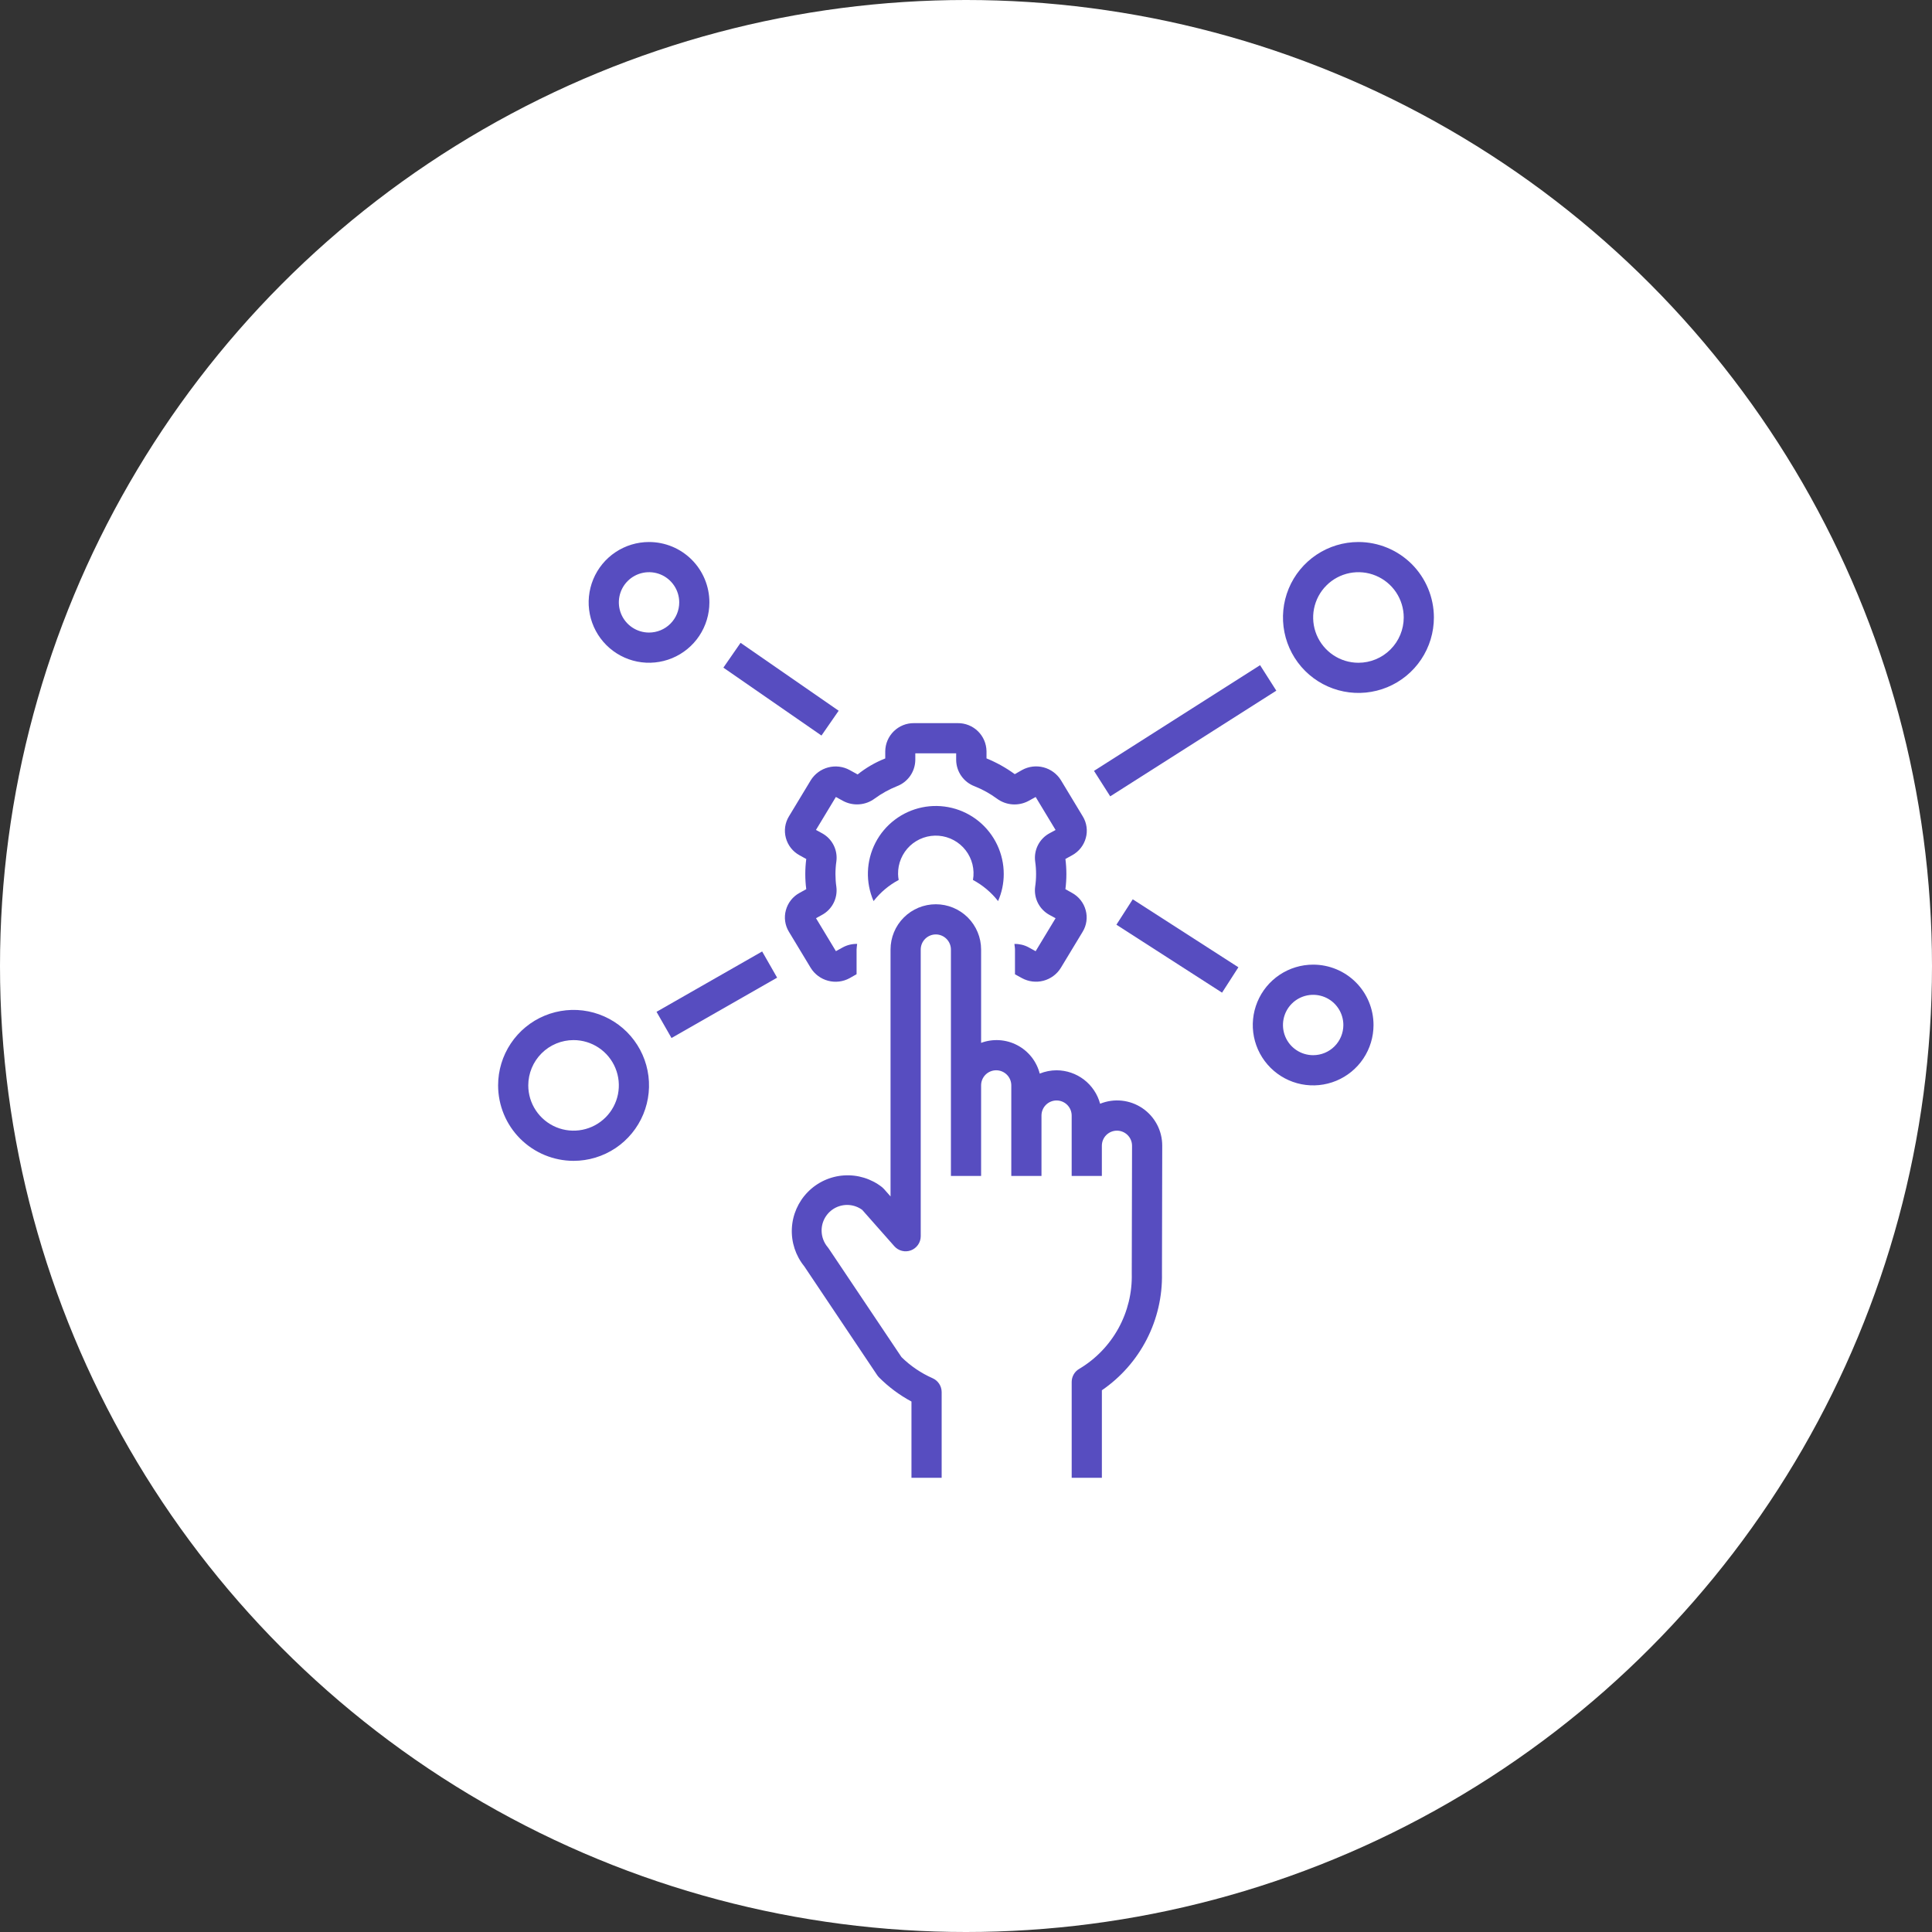 <svg width="88" height="88" viewBox="0 0 88 88" fill="none" xmlns="http://www.w3.org/2000/svg">
<rect x="0" y="0" width="88" height="88" fill="#333333" stroke="none"/>
<circle cx="44" cy="44" r="44" fill="white"/>
<g clip-path="url(#clip0_401_402)">
<path d="M48.125 48.75C47.862 48.751 47.602 48.802 47.358 48.901C47.288 48.626 47.16 48.368 46.984 48.145C46.807 47.922 46.586 47.739 46.334 47.607C46.083 47.475 45.806 47.397 45.522 47.379C45.239 47.361 44.954 47.402 44.688 47.501V43.25C44.688 42.703 44.47 42.178 44.084 41.792C43.697 41.405 43.172 41.188 42.625 41.188C42.078 41.188 41.553 41.405 41.167 41.792C40.78 42.178 40.563 42.703 40.563 43.25V54.496L40.259 54.152C40.234 54.124 40.206 54.097 40.176 54.073C39.684 53.688 39.067 53.498 38.444 53.539C37.82 53.579 37.233 53.848 36.795 54.294C36.357 54.74 36.098 55.331 36.068 55.955C36.038 56.58 36.239 57.193 36.633 57.679L39.956 62.638C39.981 62.675 40.009 62.709 40.041 62.741C40.476 63.177 40.973 63.547 41.516 63.838V67.312H42.891V63.406C42.891 63.272 42.851 63.14 42.777 63.028C42.703 62.916 42.598 62.827 42.474 62.774C41.949 62.542 41.469 62.216 41.06 61.812L37.755 56.881C37.74 56.857 37.723 56.834 37.705 56.812C37.524 56.6 37.424 56.331 37.423 56.052C37.422 55.837 37.481 55.625 37.593 55.441C37.705 55.258 37.865 55.108 38.057 55.01C38.249 54.913 38.464 54.87 38.678 54.887C38.893 54.904 39.099 54.981 39.272 55.108L40.736 56.764C40.828 56.868 40.95 56.942 41.085 56.975C41.22 57.009 41.362 57 41.492 56.952C41.622 56.903 41.734 56.815 41.814 56.701C41.894 56.587 41.937 56.452 41.938 56.312V43.25C41.938 43.068 42.01 42.893 42.139 42.764C42.268 42.635 42.443 42.562 42.625 42.562C42.807 42.562 42.982 42.635 43.111 42.764C43.24 42.893 43.313 43.068 43.313 43.25V53.562H44.688V49.438C44.688 49.255 44.76 49.08 44.889 48.951C45.018 48.822 45.193 48.75 45.375 48.75C45.557 48.75 45.732 48.822 45.861 48.951C45.99 49.08 46.063 49.255 46.063 49.438V53.562H47.438V50.812C47.438 50.63 47.51 50.455 47.639 50.326C47.768 50.197 47.943 50.125 48.125 50.125C48.307 50.125 48.482 50.197 48.611 50.326C48.74 50.455 48.813 50.63 48.813 50.812V53.562H50.188V52.188C50.188 52.005 50.26 51.83 50.389 51.701C50.518 51.572 50.693 51.5 50.875 51.5C51.057 51.5 51.232 51.572 51.361 51.701C51.49 51.83 51.563 52.005 51.563 52.188L51.55 58.004C51.573 58.876 51.364 59.738 50.944 60.502C50.523 61.266 49.907 61.904 49.158 62.35C49.053 62.41 48.966 62.497 48.906 62.602C48.846 62.707 48.814 62.825 48.814 62.946V67.312H50.189V63.325C51.051 62.734 51.752 61.939 52.23 61.01C52.708 60.08 52.947 59.047 52.926 58.002L52.938 52.188C52.939 51.85 52.858 51.517 52.7 51.219C52.542 50.92 52.314 50.665 52.034 50.476C51.755 50.287 51.433 50.169 51.097 50.134C50.761 50.099 50.422 50.147 50.109 50.274C49.991 49.838 49.733 49.452 49.375 49.177C49.016 48.901 48.577 48.752 48.125 48.75Z" fill="#574DC0"/>
<path d="M45.461 41.043C45.631 40.655 45.719 40.236 45.719 39.812C45.72 39.352 45.618 38.898 45.421 38.482C45.224 38.066 44.937 37.699 44.581 37.408C44.224 37.117 43.807 36.909 43.36 36.8C42.913 36.691 42.447 36.682 41.996 36.776C41.546 36.87 41.121 37.062 40.755 37.341C40.388 37.619 40.088 37.975 39.877 38.384C39.666 38.793 39.548 39.244 39.533 39.704C39.518 40.164 39.606 40.621 39.79 41.043C40.1 40.646 40.489 40.318 40.934 40.081C40.917 39.992 40.908 39.903 40.906 39.812C40.902 39.573 40.947 39.335 41.041 39.114C41.134 38.893 41.272 38.694 41.446 38.529C41.621 38.365 41.828 38.239 42.054 38.159C42.28 38.08 42.521 38.048 42.76 38.067C42.999 38.086 43.231 38.155 43.442 38.269C43.653 38.383 43.838 38.54 43.984 38.729C44.131 38.919 44.236 39.137 44.294 39.37C44.351 39.603 44.359 39.845 44.317 40.081C44.761 40.319 45.151 40.646 45.461 41.043Z" fill="#574DC0"/>
<path d="M38.699 35.074C38.401 34.911 38.051 34.868 37.722 34.955C37.394 35.041 37.11 35.25 36.93 35.538L35.933 37.188C35.845 37.334 35.787 37.495 35.763 37.663C35.74 37.831 35.751 38.002 35.795 38.166C35.84 38.333 35.918 38.49 36.025 38.626C36.132 38.761 36.266 38.874 36.418 38.957L36.724 39.126C36.665 39.582 36.665 40.044 36.724 40.501L36.418 40.67C36.266 40.752 36.132 40.865 36.025 41.001C35.918 41.137 35.84 41.293 35.795 41.461C35.75 41.624 35.739 41.796 35.763 41.964C35.787 42.132 35.844 42.294 35.933 42.439L36.929 44.089C37.109 44.378 37.392 44.587 37.721 44.673C38.05 44.76 38.4 44.717 38.699 44.554L39.016 44.373V43.25C39.016 43.162 39.035 43.08 39.042 42.994C38.818 42.988 38.596 43.041 38.399 43.146L38.075 43.324L37.168 41.823L37.44 41.673C37.666 41.551 37.849 41.364 37.966 41.135C38.083 40.907 38.128 40.649 38.095 40.394C38.067 40.202 38.054 40.007 38.054 39.813C38.054 39.618 38.068 39.423 38.096 39.23C38.129 38.976 38.084 38.718 37.967 38.49C37.85 38.261 37.667 38.074 37.441 37.952L37.166 37.802L38.073 36.301L38.397 36.479C38.623 36.6 38.878 36.655 39.134 36.636C39.389 36.618 39.635 36.527 39.84 36.374C40.153 36.145 40.493 35.956 40.852 35.812C41.096 35.72 41.306 35.557 41.456 35.344C41.605 35.131 41.687 34.877 41.691 34.617V34.313H43.552V34.617C43.555 34.877 43.636 35.13 43.786 35.344C43.935 35.557 44.145 35.72 44.388 35.812C44.75 35.956 45.092 36.145 45.406 36.375C45.612 36.528 45.857 36.619 46.112 36.638C46.368 36.656 46.624 36.602 46.85 36.48L47.173 36.302L48.08 37.804L47.805 37.954C47.58 38.075 47.396 38.263 47.279 38.491C47.162 38.719 47.117 38.978 47.15 39.232C47.178 39.425 47.192 39.619 47.192 39.814C47.192 40.009 47.178 40.203 47.149 40.396C47.117 40.651 47.162 40.909 47.279 41.137C47.396 41.365 47.579 41.552 47.804 41.674L48.08 41.824L47.172 43.326L46.849 43.148C46.651 43.042 46.429 42.99 46.205 42.995C46.212 43.082 46.231 43.163 46.231 43.252V44.378L46.548 44.552C46.847 44.715 47.196 44.758 47.525 44.672C47.854 44.586 48.138 44.377 48.317 44.088L49.315 42.438C49.403 42.293 49.461 42.132 49.484 41.964C49.508 41.795 49.497 41.624 49.452 41.461C49.408 41.293 49.329 41.137 49.222 41.001C49.115 40.865 48.981 40.752 48.829 40.67L48.528 40.5C48.587 40.044 48.587 39.581 48.528 39.125L48.834 38.956C48.986 38.873 49.12 38.761 49.227 38.625C49.335 38.489 49.413 38.333 49.458 38.165C49.503 38.002 49.514 37.83 49.49 37.662C49.466 37.494 49.409 37.332 49.32 37.187L48.324 35.537C48.145 35.248 47.861 35.038 47.532 34.952C47.203 34.865 46.853 34.908 46.555 35.072L46.221 35.262C45.823 34.971 45.391 34.73 44.934 34.544V34.217C44.929 33.873 44.789 33.546 44.543 33.306C44.297 33.066 43.965 32.934 43.622 32.938H41.628C41.285 32.935 40.955 33.068 40.71 33.309C40.465 33.549 40.326 33.876 40.322 34.219V34.546C39.868 34.725 39.444 34.971 39.064 35.275L38.699 35.074Z" fill="#574DC0"/>
<path d="M61.875 24.688C61.195 24.688 60.531 24.889 59.965 25.267C59.4 25.645 58.959 26.181 58.699 26.809C58.439 27.438 58.371 28.129 58.504 28.796C58.636 29.462 58.964 30.075 59.444 30.556C59.925 31.036 60.538 31.364 61.204 31.496C61.871 31.629 62.562 31.561 63.191 31.301C63.819 31.041 64.356 30.6 64.733 30.035C65.111 29.47 65.312 28.805 65.312 28.125C65.311 27.214 64.949 26.34 64.305 25.695C63.66 25.051 62.786 24.689 61.875 24.688ZM61.875 30.188C61.467 30.188 61.068 30.067 60.729 29.84C60.39 29.613 60.126 29.291 59.969 28.914C59.813 28.537 59.773 28.123 59.852 27.723C59.932 27.323 60.128 26.955 60.417 26.667C60.705 26.378 61.072 26.182 61.473 26.102C61.873 26.023 62.287 26.063 62.664 26.22C63.041 26.376 63.363 26.64 63.59 26.979C63.816 27.318 63.938 27.717 63.938 28.125C63.938 28.672 63.72 29.197 63.333 29.583C62.947 29.97 62.422 30.188 61.875 30.188Z" fill="#574DC0"/>
<path d="M26.125 52.875C26.805 52.875 27.47 52.673 28.035 52.296C28.6 51.918 29.041 51.381 29.301 50.753C29.561 50.125 29.629 49.434 29.496 48.767C29.364 48.1 29.036 47.488 28.556 47.007C28.075 46.526 27.462 46.199 26.796 46.066C26.129 45.933 25.438 46.002 24.809 46.262C24.181 46.522 23.645 46.962 23.267 47.528C22.889 48.093 22.688 48.758 22.688 49.438C22.689 50.349 23.051 51.223 23.695 51.867C24.34 52.511 25.214 52.874 26.125 52.875ZM26.125 47.375C26.533 47.375 26.932 47.496 27.271 47.723C27.61 47.949 27.874 48.271 28.03 48.648C28.187 49.025 28.227 49.44 28.148 49.84C28.068 50.24 27.872 50.608 27.583 50.896C27.295 51.184 26.927 51.381 26.527 51.46C26.127 51.54 25.713 51.499 25.336 51.343C24.959 51.187 24.637 50.922 24.41 50.583C24.183 50.244 24.062 49.845 24.062 49.438C24.062 48.891 24.28 48.366 24.667 47.979C25.053 47.592 25.578 47.375 26.125 47.375Z" fill="#574DC0"/>
<path d="M59.812 43.938C59.269 43.938 58.737 44.099 58.285 44.401C57.832 44.703 57.48 45.133 57.272 45.635C57.064 46.138 57.009 46.691 57.115 47.224C57.221 47.757 57.483 48.247 57.868 48.632C58.253 49.017 58.743 49.279 59.276 49.385C59.809 49.491 60.362 49.436 60.865 49.228C61.367 49.02 61.797 48.668 62.099 48.215C62.401 47.763 62.562 47.231 62.562 46.688C62.562 45.958 62.273 45.259 61.757 44.743C61.241 44.227 60.542 43.938 59.812 43.938ZM59.812 48.062C59.541 48.062 59.275 47.982 59.049 47.831C58.822 47.68 58.646 47.465 58.542 47.214C58.438 46.962 58.411 46.686 58.464 46.419C58.517 46.153 58.648 45.907 58.84 45.715C59.032 45.523 59.278 45.392 59.544 45.339C59.811 45.286 60.087 45.313 60.339 45.417C60.59 45.521 60.805 45.697 60.956 45.924C61.107 46.15 61.188 46.416 61.188 46.688C61.188 47.052 61.043 47.402 60.785 47.66C60.527 47.918 60.177 48.062 59.812 48.062Z" fill="#574DC0"/>
<path d="M29.562 24.688C29.019 24.688 28.487 24.849 28.035 25.151C27.582 25.453 27.23 25.883 27.022 26.385C26.814 26.888 26.759 27.441 26.865 27.974C26.971 28.507 27.233 28.997 27.618 29.382C28.003 29.767 28.493 30.029 29.026 30.135C29.559 30.241 30.112 30.186 30.615 29.978C31.117 29.77 31.547 29.418 31.849 28.965C32.151 28.513 32.312 27.981 32.312 27.438C32.312 26.708 32.023 26.009 31.507 25.493C30.991 24.977 30.292 24.688 29.562 24.688ZM29.562 28.812C29.291 28.812 29.025 28.732 28.799 28.581C28.573 28.43 28.396 28.215 28.292 27.964C28.188 27.712 28.161 27.436 28.214 27.169C28.267 26.902 28.398 26.657 28.59 26.465C28.782 26.273 29.027 26.142 29.294 26.089C29.561 26.036 29.837 26.063 30.089 26.167C30.34 26.271 30.555 26.448 30.706 26.674C30.857 26.9 30.938 27.166 30.938 27.438C30.938 27.802 30.793 28.152 30.535 28.41C30.277 28.668 29.927 28.812 29.562 28.812Z" fill="#574DC0"/>
<path d="M29.904 46.087L34.715 43.338L35.397 44.531L30.586 47.28L29.904 46.087Z" fill="#574DC0"/>
<path d="M32.949 30.41L33.732 29.28L38.2 32.373L37.417 33.503L32.949 30.41Z" fill="#574DC0"/>
<path d="M49.83 35.112L57.395 30.298L58.134 31.459L50.569 36.272L49.83 35.112Z" fill="#574DC0"/>
<path d="M50.851 42.119L51.595 40.962L56.407 44.058L55.663 45.214L50.851 42.119Z" fill="#574DC0"/>
</g>
<defs>
<clipPath id="clip0_401_402">
<rect width="44" height="44" fill="white" transform="translate(22 24)"/>
</clipPath>
</defs>
</svg>
